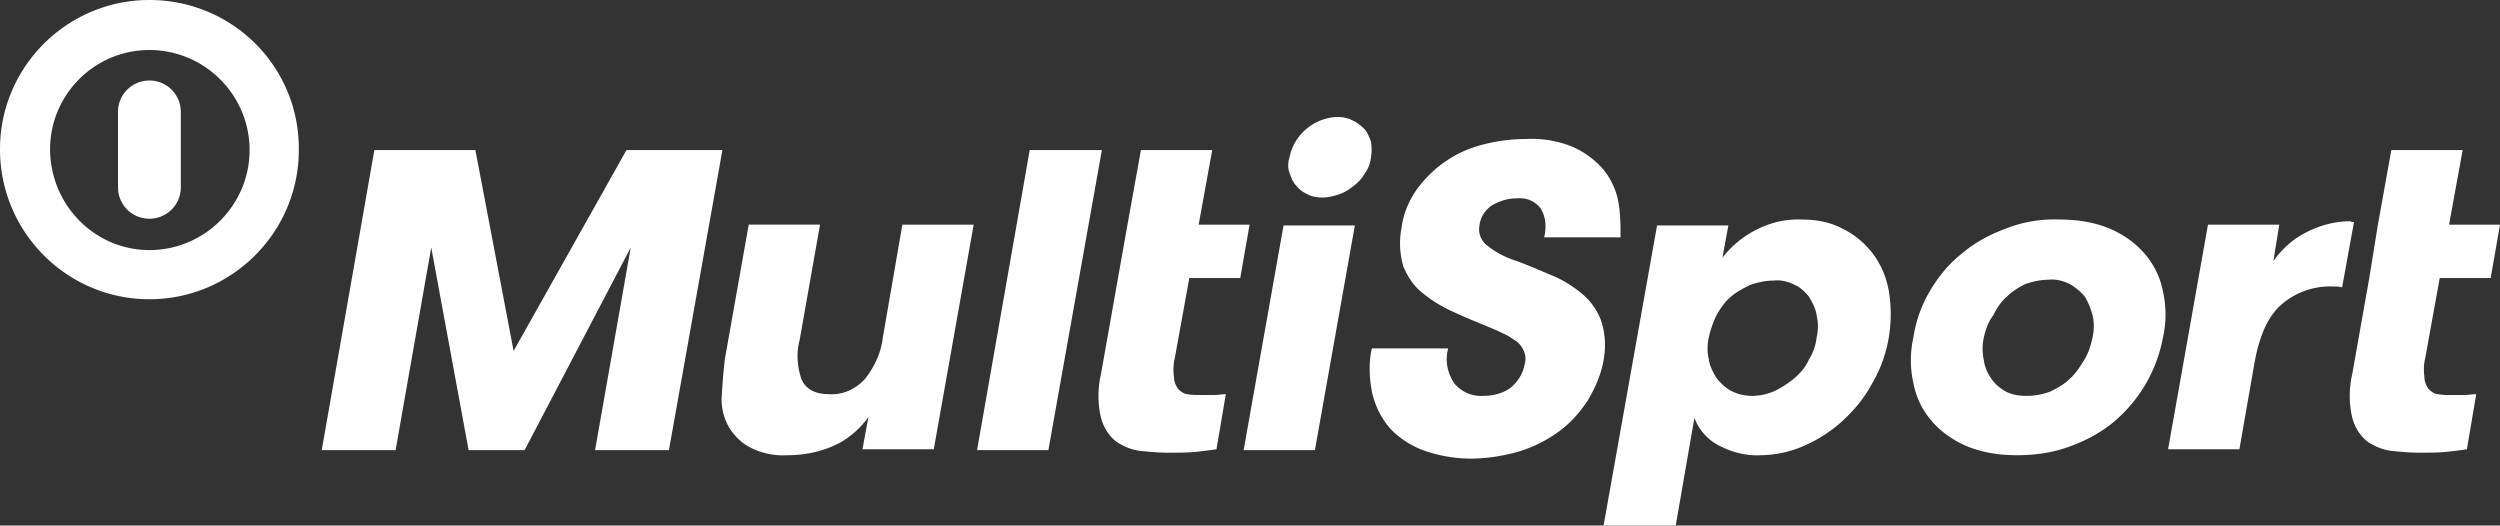 <svg width="176" height="37" viewBox="0 0 176 37" fill="none" xmlns="http://www.w3.org/2000/svg"><rect x="0" y="0" width="176" height="37" fill="#333333" stroke="none"/><g fill="#fff"><path d="M8.307 13.189a2.205 2.205 0 002.211 2.208 2.204 2.204 0 002.211-2.208V7.877a2.205 2.205 0 00-2.21-2.208 2.205 2.205 0 00-2.212 2.208v5.312z"/><path d="M10.518 3.521c3.885 0 7.052 3.163 7.052 7.042s-3.167 7.042-7.052 7.042c-3.884 0-6.992-3.223-6.992-7.102 0-3.82 3.108-6.982 6.992-6.982zm0 17.545c5.797 0 10.518-4.714 10.518-10.503C21.096 4.715 16.375 0 10.518 0 4.721 0 0 4.715 0 10.503c0 5.849 4.721 10.563 10.518 10.563zM90.779 11.1c.299-1.611 1.733-2.805 3.347-2.865.358 0 .776.06 1.075.24.3.119.598.357.837.596s.359.597.478.895c.06.358.06.776 0 1.134-.06.418-.18.776-.418 1.074-.18.358-.478.657-.777.895-.299.24-.658.478-1.016.597-.359.12-.777.239-1.195.239-.359 0-.777-.06-1.076-.239a1.94 1.94 0 01-.777-.597c-.24-.238-.359-.596-.478-.895a1.653 1.653 0 010-1.074zM22.65 31.689l3.705-21.126h7.112l2.69 14.143 7.948-14.143h6.753l-3.765 21.126h-5.2l2.51-14.263-7.47 14.263H32.99l-2.63-14.263-2.51 14.263h-5.2zm28.387-6.445l1.673-9.43h5.02l-1.434 8.117c-.24.895-.18 1.85.12 2.745.298.716.956 1.074 1.972 1.074.956.06 1.852-.358 2.51-1.074.657-.836 1.135-1.85 1.255-2.924l1.374-7.937h5.02l-2.809 15.814h-5.02l.419-2.268c-.598.836-1.435 1.552-2.331 1.97-1.016.477-2.211.716-3.347.716a5.094 5.094 0 01-2.63-.537c-.597-.299-1.075-.776-1.434-1.313-.418-.657-.597-1.373-.597-2.149.06-.895.12-1.85.239-2.804zm17.749 6.445l3.706-21.126h5.08l-3.766 21.126h-5.02zm10.578-15.815l.957-5.311h5.02l-.956 5.252h3.585l-.657 3.76h-3.586l-1.016 5.609c-.12.477-.12.955-.06 1.372 0 .299.12.597.3.836.178.179.418.358.657.358.298.06.657.06.956.06h.836c.359 0 .598-.06.897-.06l-.657 3.879a46.9 46.9 0 01-1.435.18c-.597.059-1.255.059-2.032.059-.597 0-1.255-.06-1.852-.12-.598-.06-1.196-.298-1.733-.656-.538-.418-.897-1.015-1.076-1.671a6.805 6.805 0 010-3.103l1.195-6.744.657-3.7zm8.188 15.815l2.809-15.815h5.02L92.57 31.69h-5.02zm32.75-7.937a3.386 3.386 0 000 1.551c.059.478.298.895.538 1.313.298.358.597.657 1.015.895a3.25 3.25 0 001.495.358 3.95 3.95 0 001.613-.358 6.81 6.81 0 001.375-.895c.418-.358.777-.776 1.016-1.313a3.708 3.708 0 00.537-1.551 3.39 3.39 0 000-1.552c-.059-.477-.298-.895-.537-1.313-.299-.358-.598-.656-1.016-.835-.478-.24-.957-.358-1.494-.299-.538 0-1.076.12-1.614.299-.478.238-.956.477-1.375.835-.418.358-.717.776-1.015 1.313a6.74 6.74 0 00-.538 1.552zM112.891 37l3.765-21.126h5.02l-.418 2.268a7.041 7.041 0 012.271-1.91c1.016-.537 2.151-.835 3.346-.775 1.016 0 1.973.178 2.869.656a5.921 5.921 0 012.092 1.73c.597.776.956 1.672 1.135 2.626.18 1.075.18 2.208 0 3.283a9.44 9.44 0 01-1.195 3.282c-.538 1.014-1.255 1.85-2.092 2.626a9.866 9.866 0 01-2.689 1.73 7.774 7.774 0 01-3.048.657c-1.076.06-2.151-.239-3.107-.776a3.63 3.63 0 01-1.554-1.85L117.971 37h-5.08zm26.773-13.248a3.68 3.68 0 000 1.61c.06.478.24.896.538 1.314.239.358.598.656 1.016.895.478.239.956.298 1.494.298s1.136-.119 1.614-.298c.478-.239.956-.478 1.374-.895.419-.358.718-.836 1.016-1.313.299-.477.479-1.015.598-1.611.12-.537.12-1.075 0-1.552a5.045 5.045 0 00-.538-1.313 3.906 3.906 0 00-1.076-.895c-.478-.239-1.016-.358-1.494-.299-.537 0-1.075.12-1.613.299-.478.239-.956.537-1.315.895-.418.358-.717.836-.956 1.313-.359.477-.538 1.015-.658 1.552zm-4.96 0a9.03 9.03 0 011.136-3.223c.597-1.014 1.314-1.91 2.211-2.626.896-.776 1.972-1.372 3.108-1.79a9.236 9.236 0 013.824-.657c1.255 0 2.451.18 3.586.657.956.418 1.793 1.014 2.45 1.79a5.638 5.638 0 011.255 2.626 7.332 7.332 0 010 3.223 10.199 10.199 0 01-3.346 5.848c-.897.776-1.973 1.373-3.108 1.79-1.255.478-2.51.657-3.825.657-1.255 0-2.45-.18-3.586-.657-.956-.417-1.792-1.014-2.45-1.79a5.647 5.647 0 01-1.255-2.626 7.332 7.332 0 010-3.222zm32.69-7.878l.956-5.311h5.021l-.957 5.252H176l-.657 3.76h-3.586l-1.016 5.609c-.12.477-.12.955-.06 1.372 0 .299.12.597.299.836.179.179.418.358.657.358.299.06.598.06.957.06h.836c.359 0 .598-.06.897-.06l-.658 3.879c-.358.06-.896.12-1.434.18-.538.059-1.255.059-1.972.059-.598 0-1.255-.06-1.853-.12-.597-.06-1.195-.298-1.733-.656-.538-.418-.896-1.015-1.076-1.671a6.805 6.805 0 010-3.103l1.196-6.744.597-3.7zm-53.487-1.79a5.089 5.089 0 00-1.076-2.208 6.204 6.204 0 00-2.151-1.552 7.512 7.512 0 00-3.227-.537c-1.016 0-1.972.12-2.929.358-.956.239-1.852.597-2.629 1.134-.837.537-1.494 1.194-2.092 1.97-.597.835-1.016 1.79-1.135 2.804-.18.895-.12 1.85.12 2.686.298.716.716 1.372 1.314 1.85a9.477 9.477 0 002.092 1.313c.777.358 1.613.716 2.51 1.074.418.179.836.358 1.195.537.299.12.598.358.896.537.478.418.718 1.014.538 1.611-.119.657-.478 1.194-.956 1.612-.538.417-1.255.596-1.972.596a2.414 2.414 0 01-2.032-.895c-.478-.716-.657-1.611-.418-2.447h-5.379c-.239 1.075-.18 2.208.06 3.283.239.895.657 1.73 1.315 2.447a6.232 6.232 0 002.39 1.491 9.893 9.893 0 003.227.537c1.076 0 2.211-.178 3.287-.477a9.462 9.462 0 002.809-1.372c.837-.597 1.494-1.313 2.092-2.209.537-.895.956-1.85 1.135-2.864.179-.955.12-1.91-.179-2.805a4.503 4.503 0 00-1.375-1.91c-.657-.537-1.434-1.014-2.211-1.313-.837-.358-1.673-.716-2.51-1.014a6.356 6.356 0 01-1.972-1.074 1.447 1.447 0 01-.478-1.432c.06-.538.418-1.075.896-1.373.538-.298 1.076-.478 1.733-.478.658-.06 1.255.18 1.674.717.358.596.418 1.313.239 2.029h5.378c0-.836 0-1.731-.179-2.626zm51.575 1.492c-1.136 0-2.211.298-3.227.835-.897.478-1.614 1.134-2.212 1.97l.419-2.566h-5.02l-2.809 15.814h5.02l1.076-6.147c.358-1.97 1.016-3.342 1.972-4.117a5.22 5.22 0 013.585-1.194c.24 0 .419 0 .598.06l.837-4.596c-.06 0-.18 0-.239-.06z"/></g></svg>
